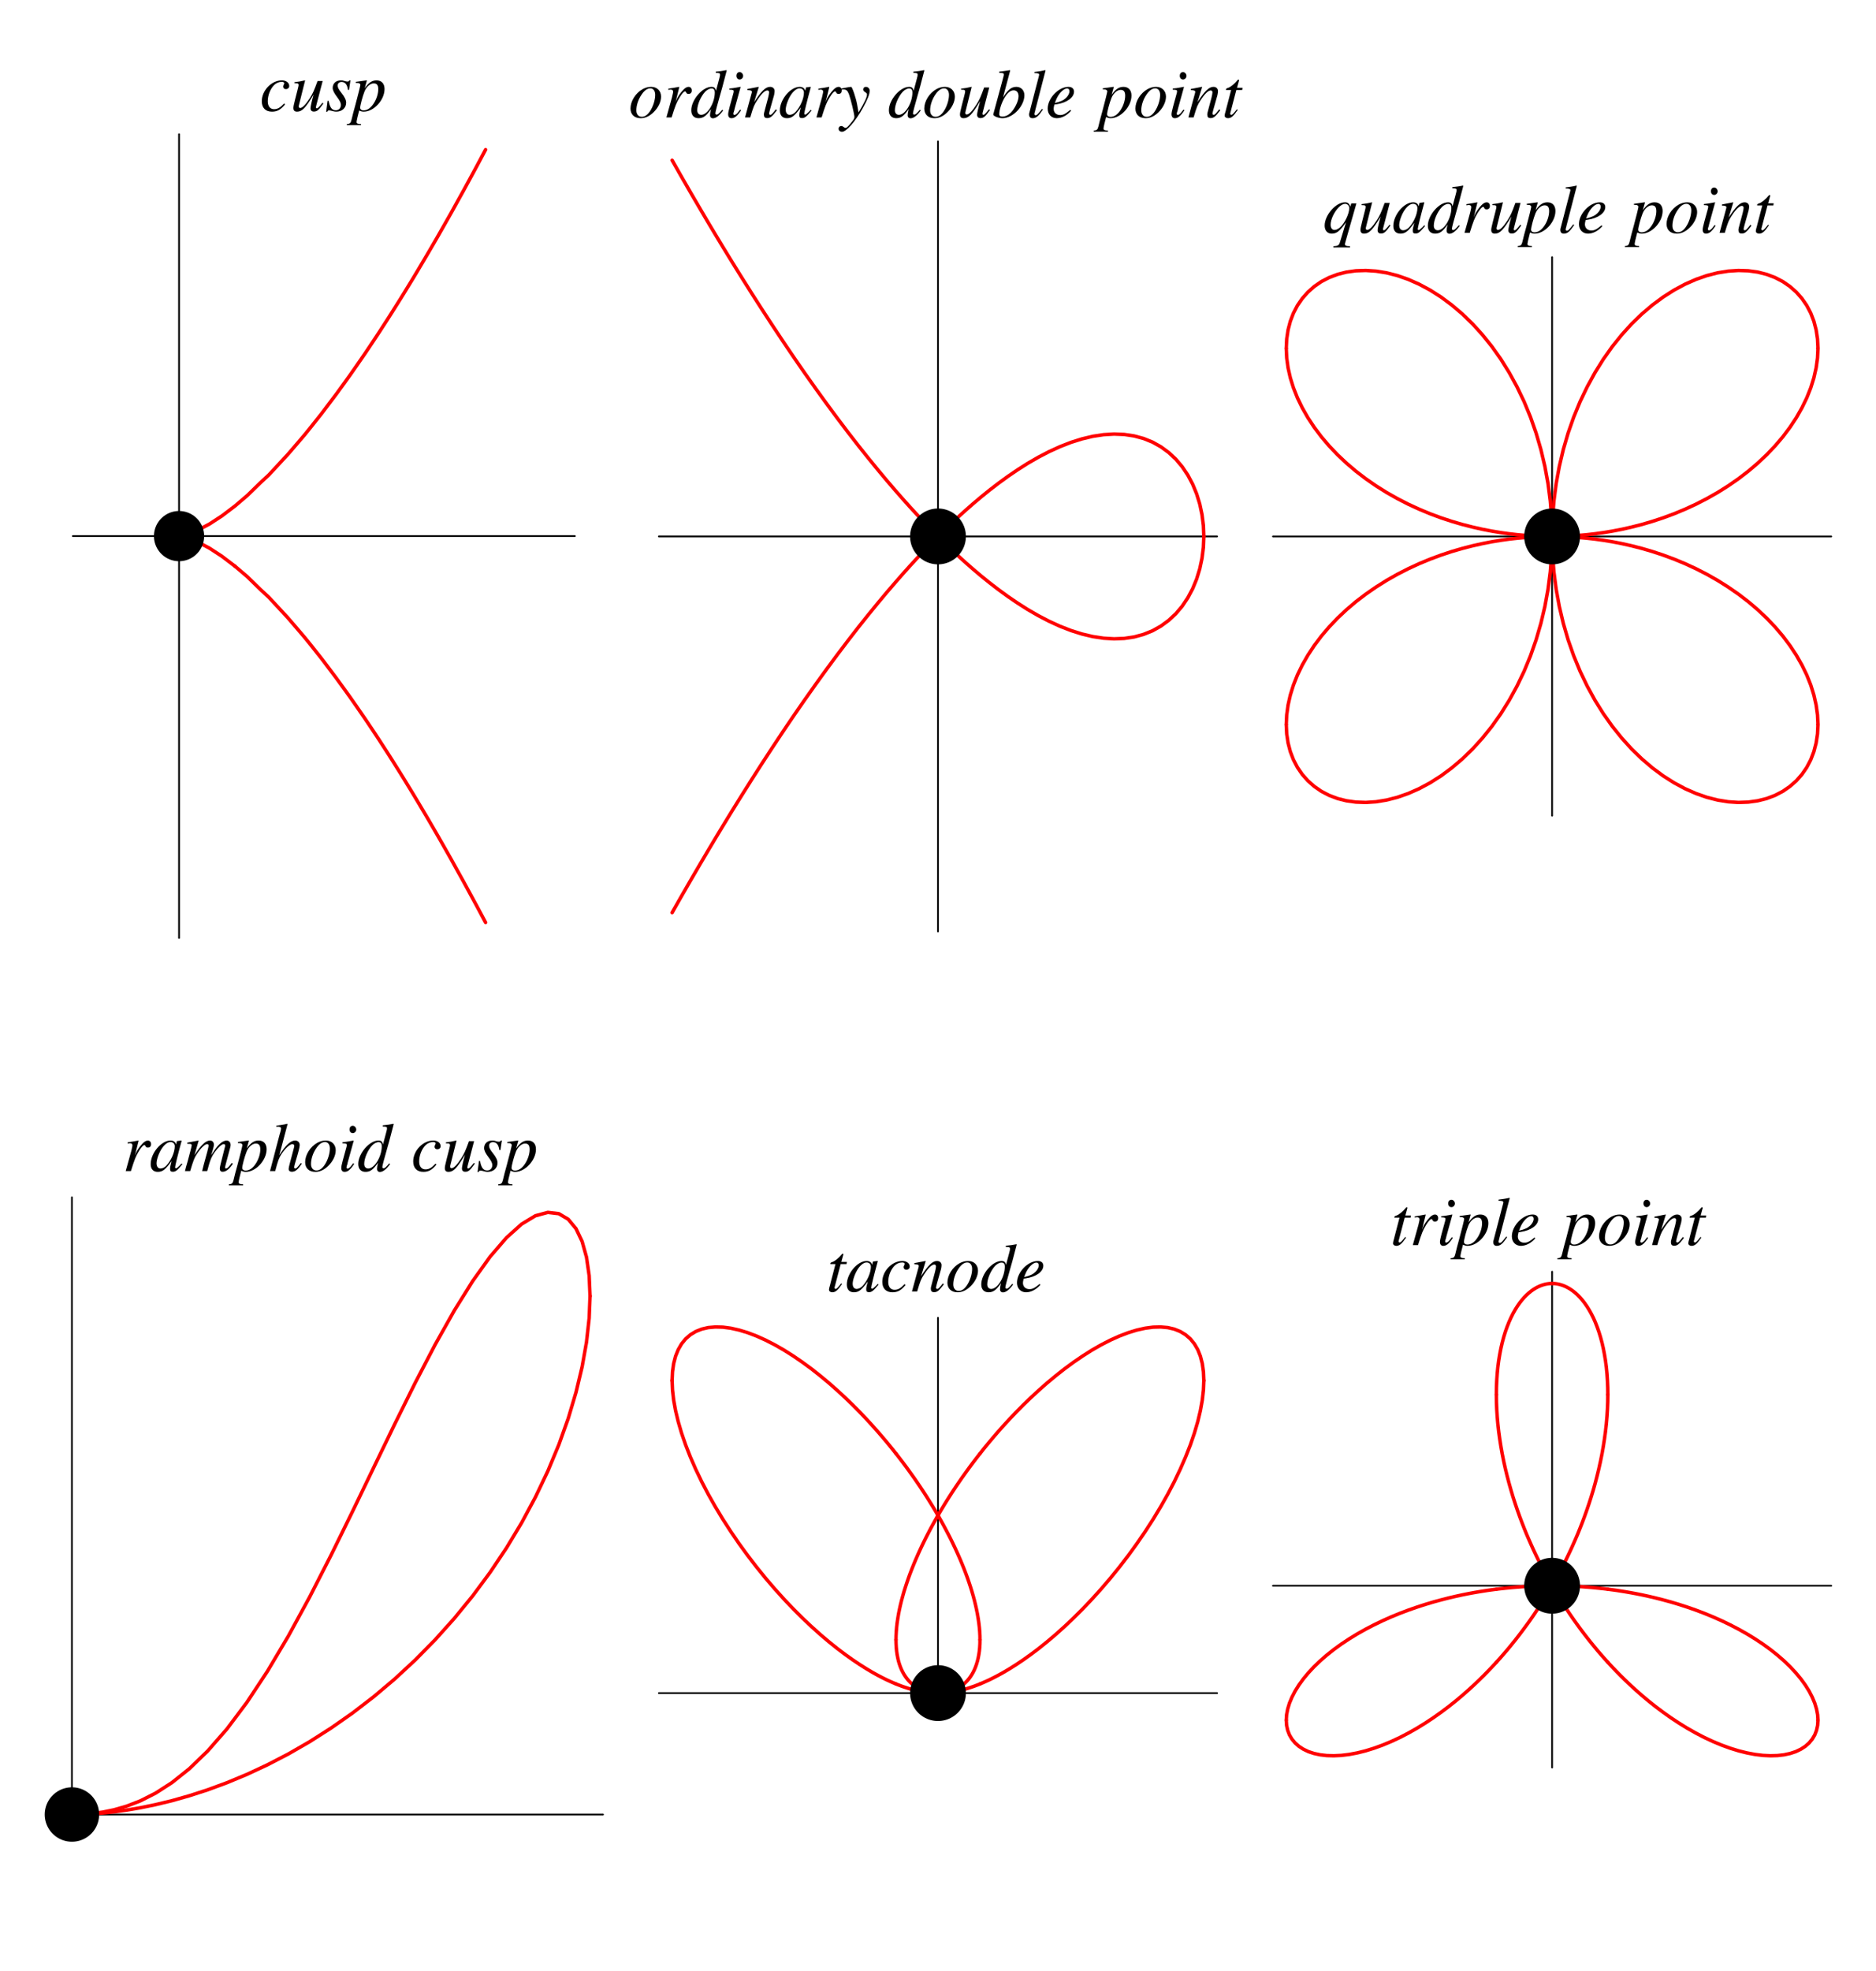 <?xml version="1.0" encoding="UTF-8"?>
<svg xmlns="http://www.w3.org/2000/svg" xmlns:xlink="http://www.w3.org/1999/xlink" width="270.38" height="283.87" viewBox="0 0 270.38 283.87">
<defs>
<g>
<g id="glyph-0-0">
</g>
<g id="glyph-0-1">
<path d="M 1.203 0 C 1.734 -1.703 1.891 -2.109 2.359 -2.891 C 2.703 -3.438 2.969 -3.75 3.141 -3.75 C 3.203 -3.75 3.25 -3.719 3.297 -3.609 C 3.375 -3.438 3.453 -3.391 3.656 -3.391 C 3.953 -3.391 4.109 -3.578 4.109 -3.891 C 4.109 -4.188 3.922 -4.406 3.641 -4.406 C 3.422 -4.406 3.141 -4.25 2.891 -3.984 C 2.469 -3.547 2.078 -2.969 1.922 -2.578 L 1.781 -2.219 L 2.312 -4.391 L 2.281 -4.406 C 1.547 -4.266 1.453 -4.25 0.734 -4.141 L 0.734 -3.969 C 0.953 -4 0.984 -4.016 1.062 -4.016 C 1.281 -4.016 1.422 -3.906 1.422 -3.734 C 1.422 -3.594 1.422 -3.594 1.266 -2.922 L 0.453 0 Z M 1.203 0 "/>
</g>
<g id="glyph-0-2">
<path d="M 4.625 -1.094 L 4.359 -0.812 C 4.031 -0.5 3.922 -0.406 3.828 -0.406 C 3.75 -0.406 3.688 -0.469 3.688 -0.547 C 3.688 -0.734 4.109 -2.453 4.578 -4.156 C 4.609 -4.266 4.625 -4.281 4.641 -4.375 L 4.578 -4.406 L 3.969 -4.328 L 3.938 -4.297 L 3.828 -3.828 C 3.75 -4.188 3.453 -4.406 3.031 -4.406 C 1.703 -4.406 0.172 -2.594 0.172 -1 C 0.172 -0.297 0.547 0.109 1.188 0.109 C 1.891 0.109 2.312 -0.219 3.188 -1.453 C 2.984 -0.641 2.969 -0.562 2.969 -0.312 C 2.969 -0.016 3.078 0.094 3.359 0.094 C 3.766 0.094 4 -0.094 4.75 -1 Z M 3.078 -4.188 C 3.422 -4.156 3.641 -3.922 3.641 -3.578 C 3.641 -2.734 3.141 -1.562 2.453 -0.812 C 2.219 -0.547 1.875 -0.375 1.594 -0.375 C 1.234 -0.375 1.016 -0.656 1.016 -1.125 C 1.016 -1.672 1.375 -2.688 1.812 -3.312 C 2.219 -3.891 2.672 -4.219 3.078 -4.188 Z M 3.078 -4.188 "/>
</g>
<g id="glyph-0-3">
<path d="M 6.875 -1.172 C 6.844 -1.125 6.797 -1.062 6.75 -1.016 C 6.578 -0.812 6.484 -0.703 6.484 -0.688 C 6.266 -0.453 6.156 -0.375 6.016 -0.375 C 5.938 -0.375 5.906 -0.422 5.906 -0.547 C 5.906 -0.578 5.938 -0.75 6 -0.984 L 6.672 -3.5 C 6.688 -3.547 6.703 -3.703 6.703 -3.781 C 6.703 -4.141 6.453 -4.406 6.125 -4.406 C 5.938 -4.406 5.734 -4.328 5.484 -4.188 C 5 -3.859 4.594 -3.391 3.906 -2.281 C 4.156 -3.062 4.297 -3.609 4.297 -3.797 C 4.297 -4.156 4.078 -4.406 3.734 -4.406 C 3.125 -4.406 2.422 -3.75 1.5 -2.297 L 2.094 -4.391 L 2.062 -4.406 C 1.516 -4.297 1.312 -4.25 0.453 -4.094 L 0.453 -3.938 C 0.922 -3.922 0.922 -3.922 1.016 -3.875 C 1.062 -3.859 1.094 -3.781 1.094 -3.719 C 1.094 -3.594 0.859 -2.672 0.516 -1.422 C 0.297 -0.672 0.25 -0.516 0.125 0 L 0.875 0 C 1.344 -1.578 1.5 -1.953 1.844 -2.469 C 2.406 -3.328 3 -3.891 3.328 -3.891 C 3.469 -3.891 3.531 -3.797 3.531 -3.641 C 3.531 -3.5 3.234 -2.328 2.828 -0.922 C 2.75 -0.625 2.719 -0.484 2.594 0 L 3.328 0 C 3.734 -1.562 3.938 -2.062 4.438 -2.766 C 4.938 -3.438 5.438 -3.891 5.719 -3.891 C 5.828 -3.891 5.922 -3.797 5.922 -3.672 C 5.922 -3.625 5.906 -3.531 5.844 -3.328 L 5.266 -1.031 C 5.172 -0.641 5.141 -0.469 5.141 -0.375 C 5.141 -0.062 5.281 0.094 5.547 0.094 C 6.016 0.094 6.453 -0.234 6.984 -0.984 L 7.031 -1.047 Z M 6.875 -1.172 "/>
</g>
<g id="glyph-0-4">
<path d="M 0.562 -4.031 L 0.781 -4.031 C 1.016 -4.047 1.203 -3.906 1.203 -3.75 C 1.203 -3.641 0.859 -2.25 0.5 -0.922 C 0.266 -0.078 0.062 0.672 -0.078 1.297 C -0.188 1.75 -0.312 1.875 -0.75 1.891 L -0.75 2.047 L 1.297 2.047 L 1.297 1.891 C 0.828 1.891 0.656 1.812 0.656 1.594 C 0.656 1.453 0.828 0.703 1.031 -0.062 C 1.281 0.062 1.453 0.109 1.688 0.109 C 3.141 0.109 4.688 -1.562 4.688 -3.156 C 4.688 -3.938 4.25 -4.406 3.531 -4.406 C 2.891 -4.406 2.406 -4.078 1.828 -3.266 L 2.109 -4.266 C 2.125 -4.328 2.141 -4.359 2.141 -4.359 C 2.141 -4.391 2.109 -4.406 2.094 -4.406 L 2.078 -4.406 L 0.547 -4.188 Z M 3.172 -3.969 C 3.594 -3.953 3.781 -3.688 3.781 -3.125 C 3.781 -2.453 3.5 -1.594 3.062 -0.984 C 2.641 -0.375 2.172 -0.078 1.641 -0.078 C 1.375 -0.078 1.172 -0.234 1.172 -0.453 C 1.172 -0.781 1.516 -2.094 1.812 -2.828 C 2.094 -3.516 2.672 -4 3.172 -3.969 Z M 3.172 -3.969 "/>
</g>
<g id="glyph-0-5">
<path d="M 4.641 -1.172 C 4.109 -0.5 3.984 -0.375 3.828 -0.375 C 3.734 -0.375 3.672 -0.453 3.672 -0.562 C 3.672 -0.672 3.828 -1.281 4 -1.812 C 4.281 -2.734 4.469 -3.484 4.469 -3.734 C 4.469 -4.141 4.203 -4.406 3.812 -4.406 C 3.172 -4.406 2.453 -3.75 1.531 -2.297 L 2.719 -6.766 L 2.672 -6.812 C 2.078 -6.672 1.688 -6.625 1.109 -6.547 L 1.109 -6.391 L 1.375 -6.406 C 1.594 -6.406 1.781 -6.297 1.781 -6.156 C 1.781 -6.016 1.734 -5.766 1.641 -5.484 C 1.625 -5.469 1.594 -5.328 1.531 -5.109 L 0.188 0 L 0.938 0 C 1.344 -1.531 1.469 -1.875 1.859 -2.484 C 2.391 -3.281 3.062 -3.891 3.422 -3.891 C 3.562 -3.891 3.688 -3.781 3.688 -3.641 C 3.688 -3.609 3.672 -3.469 3.625 -3.312 L 3.078 -1.25 C 2.953 -0.766 2.875 -0.453 2.875 -0.328 C 2.875 -0.062 3.047 0.094 3.328 0.094 C 3.828 0.094 4.172 -0.188 4.766 -1.047 Z M 4.641 -1.172 "/>
</g>
<g id="glyph-0-6">
<path d="M 3.25 -4.406 C 2.812 -4.406 2.422 -4.297 2.016 -4.078 C 0.984 -3.5 0.266 -2.344 0.266 -1.281 C 0.266 -0.422 0.828 0.109 1.734 0.109 C 2.391 0.109 3.031 -0.188 3.609 -0.766 C 4.266 -1.406 4.672 -2.25 4.672 -3 C 4.672 -3.828 4.094 -4.406 3.25 -4.406 Z M 3.125 -4.188 C 3.547 -4.188 3.828 -3.828 3.828 -3.25 C 3.828 -2.516 3.516 -1.531 3.062 -0.875 C 2.703 -0.344 2.312 -0.094 1.891 -0.094 C 1.422 -0.094 1.109 -0.453 1.109 -1.016 C 1.109 -1.75 1.391 -2.625 1.891 -3.328 C 2.281 -3.906 2.703 -4.188 3.125 -4.188 Z M 3.125 -4.188 "/>
</g>
<g id="glyph-0-7">
<path d="M 2.219 -1.141 C 1.969 -0.812 1.906 -0.734 1.812 -0.625 C 1.641 -0.453 1.484 -0.359 1.391 -0.359 C 1.312 -0.359 1.234 -0.422 1.234 -0.516 C 1.234 -0.609 1.266 -0.766 1.344 -0.953 L 1.391 -1.125 L 1.391 -1.172 L 2.281 -4.391 L 2.25 -4.406 C 1.234 -4.219 1.031 -4.188 0.656 -4.156 L 0.656 -4 C 1.188 -3.984 1.281 -3.953 1.281 -3.75 C 1.281 -3.672 1.25 -3.5 1.188 -3.312 L 0.703 -1.547 C 0.547 -0.953 0.484 -0.656 0.484 -0.453 C 0.484 -0.094 0.656 0.109 0.953 0.109 C 1.422 0.109 1.781 -0.188 2.344 -1.031 Z M 2.141 -6.531 C 1.859 -6.531 1.672 -6.312 1.672 -6 C 1.672 -5.688 1.859 -5.469 2.141 -5.469 C 2.406 -5.469 2.641 -5.703 2.641 -5.984 C 2.641 -6.266 2.406 -6.531 2.141 -6.531 Z M 2.141 -6.531 "/>
</g>
<g id="glyph-0-8">
<path d="M 4.625 -1.109 C 4.078 -0.484 3.969 -0.406 3.797 -0.406 C 3.703 -0.406 3.625 -0.484 3.625 -0.594 C 3.625 -0.766 3.938 -1.938 4.266 -3.062 C 4.5 -3.859 4.703 -4.578 5.266 -6.766 L 5.219 -6.812 C 4.688 -6.703 4.328 -6.656 3.688 -6.594 L 3.688 -6.422 C 4.234 -6.406 4.297 -6.375 4.297 -6.156 C 4.297 -6.016 4.297 -5.984 4.156 -5.469 L 3.719 -3.828 C 3.641 -4.25 3.453 -4.406 3.062 -4.406 C 1.766 -4.406 0.156 -2.531 0.156 -1.031 C 0.156 -0.312 0.547 0.109 1.203 0.109 C 1.875 0.109 2.312 -0.203 3 -1.203 C 2.891 -0.703 2.859 -0.547 2.859 -0.312 C 2.859 -0.047 3.031 0.125 3.281 0.125 C 3.703 0.125 4.234 -0.281 4.75 -1.016 Z M 3.109 -4.172 C 3.406 -4.156 3.547 -3.969 3.547 -3.609 C 3.547 -2.094 2.516 -0.375 1.594 -0.375 C 1.25 -0.375 1.016 -0.625 1.016 -1.031 C 1.016 -1.844 1.516 -3.016 2.172 -3.719 C 2.453 -4 2.828 -4.188 3.109 -4.172 Z M 3.109 -4.172 "/>
</g>
<g id="glyph-0-9">
<path d="M 3.5 -1.062 C 2.953 -0.469 2.562 -0.25 2.062 -0.25 C 1.5 -0.25 1.156 -0.672 1.156 -1.391 C 1.156 -2.234 1.5 -3.141 2.062 -3.719 C 2.359 -4.016 2.75 -4.188 3.156 -4.188 C 3.391 -4.188 3.531 -4.109 3.531 -4 C 3.531 -3.938 3.5 -3.891 3.469 -3.797 C 3.391 -3.672 3.375 -3.609 3.375 -3.516 C 3.375 -3.281 3.531 -3.141 3.766 -3.141 C 4.047 -3.141 4.25 -3.328 4.25 -3.594 C 4.25 -4.062 3.797 -4.406 3.188 -4.406 C 1.703 -4.406 0.297 -2.953 0.297 -1.391 C 0.297 -0.438 0.844 0.109 1.766 0.109 C 2.516 0.109 3.047 -0.188 3.656 -0.953 Z M 3.5 -1.062 "/>
</g>
<g id="glyph-0-10">
<path d="M 4.609 -1.172 C 4.078 -0.516 3.938 -0.375 3.781 -0.375 C 3.703 -0.375 3.672 -0.438 3.672 -0.547 C 3.672 -0.609 3.672 -0.609 3.859 -1.328 L 4.641 -4.312 L 3.906 -4.312 C 3.359 -2.828 3.25 -2.594 2.812 -1.875 C 2.203 -0.922 1.719 -0.422 1.391 -0.422 C 1.266 -0.422 1.188 -0.516 1.188 -0.672 C 1.188 -0.703 1.188 -0.734 1.203 -0.766 L 2.109 -4.391 L 2.078 -4.406 C 1.5 -4.266 1.125 -4.203 0.578 -4.141 L 0.578 -4 C 0.984 -3.984 0.984 -3.984 1.078 -3.938 C 1.125 -3.906 1.172 -3.828 1.172 -3.75 C 1.172 -3.672 1.125 -3.422 1.031 -3.078 L 0.672 -1.672 C 0.484 -0.922 0.422 -0.625 0.422 -0.438 C 0.422 -0.062 0.594 0.109 0.953 0.109 C 1.656 0.109 2.188 -0.422 3.328 -2.359 C 3.031 -1.281 2.891 -0.609 2.891 -0.391 C 2.891 -0.078 3.062 0.094 3.359 0.094 C 3.828 0.094 4.047 -0.094 4.75 -1.078 Z M 4.609 -1.172 "/>
</g>
<g id="glyph-0-11">
<path d="M 0.359 -1.453 L 0.156 0.125 L 0.312 0.125 C 0.406 -0.047 0.453 -0.078 0.562 -0.078 C 0.672 -0.078 0.844 -0.047 1.047 0.016 C 1.281 0.078 1.422 0.109 1.594 0.109 C 2.438 0.109 3.031 -0.422 3.031 -1.188 C 3.031 -1.578 2.828 -2 2.359 -2.594 C 1.984 -3.062 1.812 -3.359 1.812 -3.641 C 1.812 -3.969 2.031 -4.172 2.375 -4.172 C 2.891 -4.172 3.188 -3.797 3.297 -3.031 L 3.453 -3.031 L 3.656 -4.406 L 3.516 -4.406 C 3.422 -4.266 3.359 -4.234 3.219 -4.234 C 3.141 -4.234 3.047 -4.25 2.859 -4.297 C 2.609 -4.391 2.469 -4.406 2.297 -4.406 C 1.562 -4.406 1.094 -3.969 1.094 -3.312 C 1.094 -2.984 1.297 -2.562 1.719 -2.016 C 2.109 -1.5 2.281 -1.156 2.281 -0.875 C 2.281 -0.406 1.984 -0.094 1.531 -0.094 C 0.984 -0.094 0.672 -0.516 0.516 -1.453 Z M 0.359 -1.453 "/>
</g>
<g id="glyph-0-12">
<path d="M 2.953 -4.266 L 2.156 -4.266 L 2.438 -5.297 C 2.453 -5.328 2.453 -5.344 2.453 -5.359 C 2.453 -5.422 2.422 -5.453 2.359 -5.453 C 2.312 -5.453 2.281 -5.438 2.219 -5.359 C 1.828 -4.859 1.203 -4.359 0.891 -4.266 C 0.641 -4.188 0.562 -4.125 0.562 -4.016 C 0.562 -4 0.562 -3.984 0.578 -3.953 L 1.312 -3.953 L 0.594 -1.203 C 0.578 -1.125 0.562 -1.078 0.547 -1 C 0.438 -0.672 0.375 -0.359 0.375 -0.266 C 0.375 -0.047 0.578 0.109 0.844 0.109 C 1.312 0.109 1.641 -0.172 2.266 -1.094 L 2.141 -1.172 C 1.641 -0.547 1.484 -0.375 1.328 -0.375 C 1.234 -0.375 1.172 -0.453 1.172 -0.578 C 1.172 -0.594 1.172 -0.594 1.188 -0.625 L 2.062 -3.953 L 2.906 -3.953 Z M 2.953 -4.266 "/>
</g>
<g id="glyph-0-13">
<path d="M 4.594 -1.172 C 4.047 -0.484 3.938 -0.375 3.781 -0.375 C 3.688 -0.375 3.609 -0.453 3.609 -0.547 C 3.609 -0.625 3.656 -0.812 3.75 -1.172 L 4.328 -3.219 C 4.375 -3.438 4.406 -3.656 4.406 -3.797 C 4.406 -4.156 4.141 -4.406 3.75 -4.406 C 3.109 -4.406 2.484 -3.797 1.453 -2.203 L 2.125 -4.391 L 2.094 -4.406 C 1.562 -4.297 1.344 -4.25 0.484 -4.094 L 0.484 -3.938 C 0.984 -3.922 1.125 -3.859 1.125 -3.672 C 1.125 -3.609 1.109 -3.547 1.094 -3.5 L 0.141 0 L 0.891 0 C 1.359 -1.578 1.453 -1.797 1.891 -2.469 C 2.484 -3.391 3 -3.891 3.359 -3.891 C 3.516 -3.891 3.609 -3.781 3.609 -3.609 C 3.609 -3.484 3.547 -3.156 3.469 -2.844 L 3.031 -1.203 C 2.891 -0.672 2.859 -0.547 2.859 -0.453 C 2.859 -0.062 3 0.094 3.328 0.094 C 3.781 0.094 4.031 -0.109 4.734 -1.031 Z M 4.594 -1.172 "/>
</g>
<g id="glyph-0-14">
<path d="M 3.578 -1.094 C 2.859 -0.5 2.547 -0.344 2.109 -0.344 C 1.547 -0.344 1.172 -0.703 1.172 -1.25 C 1.172 -1.391 1.203 -1.531 1.281 -1.859 L 1.562 -1.891 C 3.062 -2.109 4.109 -2.859 4.109 -3.719 C 4.109 -4.141 3.812 -4.406 3.312 -4.406 C 1.875 -4.406 0.312 -2.766 0.312 -1.266 C 0.312 -0.453 0.844 0.109 1.625 0.109 C 2.344 0.109 3.109 -0.297 3.688 -0.969 Z M 1.516 -2.516 C 1.859 -3.406 2.594 -4.172 3.109 -4.172 C 3.312 -4.172 3.453 -4.031 3.453 -3.781 C 3.453 -3.469 3.266 -3.109 2.953 -2.812 C 2.594 -2.469 2.203 -2.281 1.344 -2.078 Z M 1.516 -2.516 "/>
</g>
<g id="glyph-0-15">
<path d="M 2.281 -1.234 C 1.625 -0.406 1.547 -0.312 1.328 -0.312 C 1.234 -0.312 1.172 -0.375 1.172 -0.5 C 1.172 -0.578 1.203 -0.703 1.266 -0.891 C 1.266 -0.922 1.281 -0.953 1.281 -0.969 L 1.281 -0.984 L 2.781 -6.766 L 2.734 -6.812 C 2.141 -6.672 1.75 -6.625 1.172 -6.547 L 1.172 -6.391 C 1.656 -6.391 1.859 -6.328 1.859 -6.156 C 1.859 -6.125 1.844 -6.062 1.828 -5.984 L 0.453 -0.703 C 0.422 -0.609 0.406 -0.516 0.406 -0.453 C 0.406 -0.078 0.578 0.109 0.906 0.109 C 1.422 0.109 1.75 -0.172 2.406 -1.141 Z M 2.281 -1.234 "/>
</g>
<g id="glyph-0-16">
<path d="M 0.156 -4 C 0.266 -4.031 0.344 -4.031 0.453 -4.031 C 0.875 -4.031 1.062 -3.875 1.266 -3.328 C 1.531 -2.594 2.047 -0.453 2.047 -0.078 C 2.047 0.078 1.984 0.234 1.844 0.422 C 1.562 0.797 1.328 1.078 1.203 1.203 C 1 1.422 0.891 1.5 0.766 1.5 C 0.688 1.5 0.625 1.484 0.516 1.391 C 0.375 1.281 0.266 1.234 0.156 1.234 C -0.062 1.234 -0.234 1.391 -0.234 1.625 C -0.234 1.875 -0.031 2.062 0.266 2.062 C 0.906 2.062 2.203 0.562 3.297 -1.422 C 3.969 -2.641 4.25 -3.359 4.25 -3.859 C 4.25 -4.156 4 -4.406 3.703 -4.406 C 3.469 -4.406 3.312 -4.25 3.312 -4.031 C 3.312 -3.875 3.391 -3.781 3.594 -3.641 C 3.781 -3.531 3.859 -3.438 3.859 -3.312 C 3.859 -2.906 3.5 -2.141 2.641 -0.719 L 2.438 -1.875 C 2.281 -2.766 1.734 -4.406 1.578 -4.406 L 1.531 -4.406 C 1.516 -4.391 1.484 -4.391 1.453 -4.391 C 1.375 -4.391 1 -4.328 0.469 -4.219 C 0.422 -4.219 0.297 -4.188 0.156 -4.156 Z M 0.156 -4 "/>
</g>
<g id="glyph-0-17">
<path d="M 1.094 -6.422 C 1.703 -6.406 1.75 -6.375 1.75 -6.156 C 1.75 -6.062 1.734 -5.953 1.656 -5.719 C 1.641 -5.656 1.625 -5.594 1.609 -5.531 L 1.594 -5.469 L 0.234 -0.453 L 0.234 -0.422 C 0.234 -0.188 0.984 0.109 1.562 0.109 C 3.062 0.109 4.719 -1.625 4.719 -3.203 C 4.719 -3.906 4.234 -4.406 3.562 -4.406 C 2.859 -4.406 2.344 -4 1.641 -2.891 C 2.141 -4.766 2.219 -5.047 2.672 -6.766 L 2.625 -6.812 C 2.109 -6.734 1.828 -6.672 1.094 -6.594 Z M 3.172 -3.906 C 3.609 -3.906 3.875 -3.578 3.875 -3.062 C 3.875 -2.391 3.375 -1.328 2.781 -0.703 C 2.406 -0.328 1.984 -0.125 1.547 -0.125 C 1.234 -0.125 1.094 -0.234 1.094 -0.453 C 1.094 -1.062 1.391 -2.016 1.812 -2.766 C 2.25 -3.531 2.703 -3.906 3.172 -3.906 Z M 3.172 -3.906 "/>
</g>
<g id="glyph-0-18">
<path d="M 3.906 1.906 L 3.719 1.906 C 3.359 1.906 3.156 1.812 3.172 1.625 C 3.172 1.594 3.172 1.547 3.188 1.5 L 4.828 -4.25 L 4.094 -4.25 L 3.938 -3.781 C 3.781 -4.25 3.578 -4.406 3.172 -4.406 C 1.859 -4.406 0.25 -2.562 0.25 -1.047 C 0.25 -0.344 0.641 0.109 1.266 0.109 C 1.984 0.109 2.438 -0.25 3.328 -1.531 L 2.438 1.391 C 2.312 1.797 2.141 1.891 1.5 1.922 L 1.5 2.094 L 3.906 2.094 Z M 3.203 -4.188 C 3.531 -4.188 3.797 -3.906 3.797 -3.578 C 3.797 -2.75 3.109 -1.328 2.438 -0.766 C 2.172 -0.547 1.906 -0.422 1.672 -0.422 C 1.312 -0.422 1.109 -0.719 1.109 -1.188 C 1.109 -1.922 1.625 -3.031 2.281 -3.688 C 2.594 -4 2.922 -4.188 3.203 -4.188 Z M 3.203 -4.188 "/>
</g>
</g>
</defs>
<path fill="none" stroke-width="2.5" stroke-linecap="round" stroke-linejoin="round" stroke="rgb(0%, 0%, 0%)" stroke-opacity="1" stroke-miterlimit="10" d="M 84.999 221.209 L 869.098 221.209 " transform="matrix(0.1, 0, 0, -0.1, 0, 283.48)"/>
<path fill="none" stroke-width="2.5" stroke-linecap="round" stroke-linejoin="round" stroke="rgb(0%, 0%, 0%)" stroke-opacity="1" stroke-miterlimit="10" d="M 103.675 199.519 L 103.675 1110.196 " transform="matrix(0.1, 0, 0, -0.1, 0, 283.48)"/>
<g fill="rgb(0%, 0%, 0%)" fill-opacity="1">
<use xlink:href="#glyph-0-1" x="17.664" y="168.684"/>
<use xlink:href="#glyph-0-2" x="21.545" y="168.684"/>
<use xlink:href="#glyph-0-3" x="26.534" y="168.684"/>
<use xlink:href="#glyph-0-4" x="33.737" y="168.684"/>
<use xlink:href="#glyph-0-5" x="38.726" y="168.684"/>
<use xlink:href="#glyph-0-6" x="43.714" y="168.684"/>
<use xlink:href="#glyph-0-7" x="48.703" y="168.684"/>
<use xlink:href="#glyph-0-8" x="51.477" y="168.684"/>
</g>
<g fill="rgb(0%, 0%, 0%)" fill-opacity="1">
<use xlink:href="#glyph-0-9" x="59.257" y="168.684"/>
<use xlink:href="#glyph-0-10" x="63.687" y="168.684"/>
<use xlink:href="#glyph-0-11" x="68.675" y="168.684"/>
<use xlink:href="#glyph-0-4" x="72.556" y="168.684"/>
</g>
<path fill="none" stroke-width="5" stroke-linecap="round" stroke-linejoin="round" stroke="rgb(100%, 0%, 0%)" stroke-opacity="1" stroke-miterlimit="10" d="M 103.675 221.209 L 103.675 221.209 " transform="matrix(0.1, 0, 0, -0.1, 0, 283.48)"/>
<path fill="none" stroke-width="5" stroke-linecap="round" stroke-linejoin="round" stroke="rgb(100%, 0%, 0%)" stroke-opacity="1" stroke-miterlimit="10" d="M 103.675 221.209 L 103.675 221.209 " transform="matrix(0.1, 0, 0, -0.1, 0, 283.48)"/>
<path fill="none" stroke-width="5" stroke-linecap="round" stroke-linejoin="round" stroke="rgb(100%, 0%, 0%)" stroke-opacity="1" stroke-miterlimit="10" d="M 103.675 221.209 L 108.764 221.209 L 115.107 221.365 L 123.877 221.679 L 135.114 222.305 L 148.66 223.401 L 164.478 225.085 L 182.41 227.551 L 202.338 230.919 L 224.146 235.421 L 247.715 241.098 L 272.812 248.224 L 299.318 256.798 L 327.076 267.017 L 355.814 278.997 L 385.374 292.779 L 415.599 308.44 L 446.216 326.058 L 477.029 345.673 L 507.881 367.246 L 538.498 390.776 L 568.723 416.264 L 598.283 443.632 L 627.02 472.8 L 654.74 503.691 L 681.285 536.148 L 706.382 570.015 L 729.951 605.173 L 751.759 641.35 L 771.687 678.388 L 789.619 715.974 L 805.436 753.912 L 818.983 791.772 L 830.181 829.319 L 838.99 866.122 L 845.332 901.789 L 849.13 935.891 L 850.422 967.878 " transform="matrix(0.1, 0, 0, -0.1, 0, 283.48)"/>
<path fill="none" stroke-width="5" stroke-linecap="round" stroke-linejoin="round" stroke="rgb(100%, 0%, 0%)" stroke-opacity="1" stroke-miterlimit="10" d="M 103.675 221.209 L 104.928 221.209 L 108.764 221.248 L 115.107 221.405 L 123.877 221.874 L 135.114 222.853 L 148.66 224.772 L 164.478 228.021 L 182.41 233.189 L 202.338 240.902 L 224.146 251.943 L 247.715 267.095 L 272.812 287.102 L 299.318 312.707 L 327.076 344.46 L 355.814 382.711 L 385.374 427.462 L 415.599 478.281 L 446.216 534.386 L 477.029 594.563 L 507.881 657.324 L 538.498 720.789 L 568.723 783.198 L 598.283 842.748 L 627.02 897.796 L 654.74 947.088 L 681.285 989.607 L 706.382 1024.688 L 729.951 1052.055 L 751.759 1071.631 L 771.687 1083.651 L 789.619 1088.506 L 805.436 1086.626 L 818.983 1078.6 L 830.181 1065.053 L 838.99 1046.574 L 845.332 1023.865 L 849.13 997.477 L 850.422 968.035 " transform="matrix(0.1, 0, 0, -0.1, 0, 283.48)"/>
<path fill="none" stroke-width="78.41" stroke-linecap="round" stroke-linejoin="round" stroke="rgb(0%, 0%, 0%)" stroke-opacity="1" stroke-miterlimit="10" d="M 103.675 221.209 L 103.675 221.209 " transform="matrix(0.1, 0, 0, -0.1, 0, 283.48)"/>
<path fill="none" stroke-width="2.5" stroke-linecap="round" stroke-linejoin="round" stroke="rgb(0%, 0%, 0%)" stroke-opacity="1" stroke-miterlimit="10" d="M 949.555 396.101 L 1754.209 396.101 " transform="matrix(0.1, 0, 0, -0.1, 0, 283.48)"/>
<path fill="none" stroke-width="2.5" stroke-linecap="round" stroke-linejoin="round" stroke="rgb(0%, 0%, 0%)" stroke-opacity="1" stroke-miterlimit="10" d="M 1351.882 382.907 L 1351.882 936.674 " transform="matrix(0.1, 0, 0, -0.1, 0, 283.48)"/>
<g fill="rgb(0%, 0%, 0%)" fill-opacity="1">
<use xlink:href="#glyph-0-12" x="119.102" y="186.03"/>
<use xlink:href="#glyph-0-2" x="121.876" y="186.03"/>
<use xlink:href="#glyph-0-9" x="126.864" y="186.03"/>
<use xlink:href="#glyph-0-13" x="131.294" y="186.03"/>
<use xlink:href="#glyph-0-6" x="136.282" y="186.03"/>
<use xlink:href="#glyph-0-8" x="141.271" y="186.03"/>
<use xlink:href="#glyph-0-14" x="146.26" y="186.03"/>
</g>
<path fill="none" stroke-width="5" stroke-linecap="round" stroke-linejoin="round" stroke="rgb(100%, 0%, 0%)" stroke-opacity="1" stroke-miterlimit="10" d="M 968.701 846.232 L 969.249 832.725 L 970.893 818.239 L 973.634 803.048 L 977.471 787.113 L 982.286 770.63 L 988.159 753.599 L 994.972 736.215 L 1002.724 718.479 L 1011.337 700.548 L 1020.773 682.499 L 1030.952 664.489 L 1041.798 646.518 L 1053.269 628.782 L 1065.21 611.32 L 1077.661 594.211 L 1090.424 577.61 L 1103.462 561.519 L 1116.695 546.093 L 1130.007 531.332 L 1143.358 517.316 L 1156.552 504.161 L 1169.629 491.828 L 1182.393 480.396 L 1194.804 469.864 L 1206.784 460.271 L 1218.256 451.619 L 1229.101 443.906 L 1239.281 437.093 L 1248.716 431.142 L 1257.291 426.052 L 1265.043 421.746 L 1271.894 418.183 L 1277.728 415.286 L 1282.583 413.054 L 1286.381 411.37 L 1291.314 409.256 " transform="matrix(0.1, 0, 0, -0.1, 0, 283.48)"/>
<path fill="none" stroke-width="5" stroke-linecap="round" stroke-linejoin="round" stroke="rgb(100%, 0%, 0%)" stroke-opacity="1" stroke-miterlimit="10" d="M 968.701 846.35 L 969.249 858.996 L 970.893 870.663 L 973.634 881.274 L 977.471 890.788 L 982.286 899.127 L 988.159 906.292 L 994.972 912.243 L 1002.724 916.941 L 1011.337 920.387 L 1020.773 922.579 L 1030.952 923.48 L 1041.798 923.205 L 1053.269 921.679 L 1065.21 919.016 L 1077.661 915.218 L 1090.424 910.364 L 1103.462 904.491 L 1116.695 897.717 L 1130.007 890.083 L 1143.358 881.665 L 1156.552 872.621 L 1169.629 863.029 L 1182.393 852.967 L 1194.804 842.63 L 1206.784 832.059 L 1218.256 821.488 L 1229.101 810.996 L 1239.281 800.699 L 1248.716 790.832 L 1257.291 781.436 L 1265.043 772.744 L 1271.894 764.835 L 1277.728 757.905 L 1282.583 751.993 L 1286.381 747.334 L 1289.121 743.889 L 1290.766 741.814 L 1291.314 741.109 " transform="matrix(0.1, 0, 0, -0.1, 0, 283.48)"/>
<path fill="none" stroke-width="5" stroke-linecap="round" stroke-linejoin="round" stroke="rgb(100%, 0%, 0%)" stroke-opacity="1" stroke-miterlimit="10" d="M 1291.314 409.256 L 1291.431 409.217 L 1291.744 409.1 L 1292.253 408.904 L 1292.958 408.591 L 1293.898 408.238 L 1294.955 407.808 L 1296.247 407.338 L 1297.695 406.79 L 1299.301 406.163 L 1301.102 405.537 L 1302.981 404.871 L 1305.056 404.206 L 1307.209 403.501 L 1309.441 402.796 L 1311.751 402.091 L 1316.606 400.76 L 1319.112 400.134 L 1321.617 399.586 L 1324.084 399.038 L 1326.59 398.529 L 1329.017 398.098 L 1331.445 397.706 L 1333.755 397.354 L 1336.025 397.041 L 1338.179 396.806 L 1340.175 396.61 L 1342.094 396.453 L 1343.895 396.336 L 1345.5 396.219 L 1346.949 396.179 L 1348.241 396.14 L 1349.337 396.101 L 1351.882 396.101 " transform="matrix(0.1, 0, 0, -0.1, 0, 283.48)"/>
<path fill="none" stroke-width="5" stroke-linecap="round" stroke-linejoin="round" stroke="rgb(100%, 0%, 0%)" stroke-opacity="1" stroke-miterlimit="10" d="M 1291.314 472.878 L 1291.431 467.319 L 1291.744 461.877 L 1292.253 456.669 L 1292.958 451.619 L 1293.898 446.842 L 1294.955 442.261 L 1296.247 437.916 L 1297.695 433.805 L 1299.301 429.928 L 1301.102 426.287 L 1302.981 422.92 L 1305.056 419.788 L 1307.209 416.852 L 1309.441 414.189 L 1311.751 411.762 L 1314.178 409.53 L 1316.606 407.534 L 1319.112 405.733 L 1321.617 404.127 L 1324.084 402.718 L 1326.59 401.504 L 1329.017 400.447 L 1331.445 399.507 L 1333.755 398.763 L 1336.025 398.098 L 1338.179 397.589 L 1340.175 397.158 L 1342.094 396.845 L 1343.895 396.571 L 1345.5 396.414 L 1346.949 396.258 L 1348.241 396.179 L 1349.337 396.14 L 1350.238 396.101 L 1351.882 396.101 " transform="matrix(0.1, 0, 0, -0.1, 0, 283.48)"/>
<path fill="none" stroke-width="5" stroke-linecap="round" stroke-linejoin="round" stroke="rgb(100%, 0%, 0%)" stroke-opacity="1" stroke-miterlimit="10" d="M 1291.314 472.996 L 1291.431 478.712 L 1291.744 484.663 L 1292.253 490.771 L 1292.958 496.996 L 1293.898 503.299 L 1294.955 509.72 L 1296.247 516.22 L 1297.695 522.797 L 1299.301 529.375 L 1301.102 535.952 L 1302.981 542.569 L 1305.056 549.107 L 1307.209 555.607 L 1309.441 562.067 L 1311.751 568.409 L 1314.178 574.674 L 1316.606 580.781 L 1319.112 586.772 L 1321.617 592.566 L 1324.084 598.165 L 1326.59 603.607 L 1329.017 608.775 L 1331.445 613.747 L 1333.755 618.446 L 1336.025 622.909 L 1338.179 627.059 L 1340.175 630.935 L 1342.094 634.537 L 1343.895 637.787 L 1345.5 640.723 L 1346.949 643.346 L 1348.241 645.656 L 1349.337 647.575 L 1350.238 649.18 L 1350.942 650.433 L 1351.451 651.333 L 1351.764 651.882 L 1351.882 652.038 " transform="matrix(0.1, 0, 0, -0.1, 0, 283.48)"/>
<path fill="none" stroke-width="5" stroke-linecap="round" stroke-linejoin="round" stroke="rgb(100%, 0%, 0%)" stroke-opacity="1" stroke-miterlimit="10" d="M 1291.314 741.109 L 1291.431 740.992 L 1291.744 740.6 L 1292.253 739.935 L 1292.958 739.034 L 1293.898 737.86 L 1294.955 736.45 L 1296.247 734.806 L 1297.695 732.887 L 1299.301 730.773 L 1301.102 728.463 L 1302.981 725.918 L 1305.056 723.178 L 1307.209 720.28 L 1309.441 717.187 L 1311.751 713.977 L 1314.178 710.61 L 1316.606 707.164 L 1319.112 703.601 L 1321.617 699.96 L 1324.084 696.319 L 1326.59 692.639 L 1331.445 685.278 L 1333.755 681.715 L 1336.025 678.192 L 1338.179 674.786 L 1340.175 671.536 L 1342.094 668.443 L 1343.895 665.546 L 1345.5 662.883 L 1346.949 660.456 L 1348.241 658.303 L 1349.337 656.423 L 1350.238 654.857 L 1350.942 653.643 L 1351.451 652.743 L 1351.764 652.234 L 1351.882 652.038 " transform="matrix(0.1, 0, 0, -0.1, 0, 283.48)"/>
<path fill="none" stroke-width="5" stroke-linecap="round" stroke-linejoin="round" stroke="rgb(100%, 0%, 0%)" stroke-opacity="1" stroke-miterlimit="10" d="M 1351.882 396.101 L 1354.427 396.101 L 1355.523 396.14 L 1356.815 396.179 L 1358.264 396.219 L 1359.869 396.336 L 1361.631 396.453 L 1363.549 396.61 L 1365.585 396.806 L 1367.739 397.041 L 1370.009 397.354 L 1372.319 397.706 L 1374.708 398.098 L 1377.174 398.529 L 1379.641 399.038 L 1384.652 400.134 L 1387.119 400.76 L 1389.585 401.426 L 1391.974 402.091 L 1394.323 402.796 L 1396.554 403.501 L 1398.708 404.206 L 1400.744 404.871 L 1402.662 405.537 L 1404.424 406.163 L 1406.029 406.79 L 1407.478 407.338 L 1408.77 407.808 L 1409.866 408.238 L 1410.767 408.591 L 1411.511 408.904 L 1412.02 409.1 L 1412.333 409.217 L 1412.411 409.256 " transform="matrix(0.1, 0, 0, -0.1, 0, 283.48)"/>
<path fill="none" stroke-width="5" stroke-linecap="round" stroke-linejoin="round" stroke="rgb(100%, 0%, 0%)" stroke-opacity="1" stroke-miterlimit="10" d="M 1351.882 396.101 L 1353.526 396.101 L 1354.427 396.14 L 1355.523 396.179 L 1356.815 396.258 L 1358.264 396.414 L 1359.869 396.571 L 1361.631 396.845 L 1363.549 397.158 L 1365.585 397.589 L 1367.739 398.098 L 1370.009 398.763 L 1372.319 399.507 L 1374.708 400.447 L 1377.174 401.504 L 1379.641 402.718 L 1382.146 404.127 L 1384.652 405.733 L 1387.119 407.534 L 1389.585 409.53 L 1391.974 411.762 L 1394.323 414.189 L 1396.554 416.852 L 1398.708 419.788 L 1400.744 422.92 L 1402.662 426.287 L 1404.424 429.928 L 1406.029 433.805 L 1407.478 437.916 L 1408.77 442.261 L 1409.866 446.842 L 1410.767 451.619 L 1411.511 456.669 L 1412.02 461.877 L 1412.333 467.319 L 1412.411 472.878 " transform="matrix(0.1, 0, 0, -0.1, 0, 283.48)"/>
<path fill="none" stroke-width="5" stroke-linecap="round" stroke-linejoin="round" stroke="rgb(100%, 0%, 0%)" stroke-opacity="1" stroke-miterlimit="10" d="M 1351.882 652.038 L 1351.999 651.882 L 1352.273 651.333 L 1352.782 650.433 L 1353.526 649.18 L 1354.427 647.575 L 1355.523 645.656 L 1356.815 643.346 L 1358.264 640.723 L 1359.869 637.787 L 1361.631 634.537 L 1363.549 630.935 L 1365.585 627.059 L 1367.739 622.909 L 1370.009 618.446 L 1372.319 613.747 L 1374.708 608.775 L 1377.174 603.607 L 1379.641 598.165 L 1382.146 592.566 L 1384.652 586.772 L 1387.119 580.781 L 1389.585 574.674 L 1391.974 568.409 L 1394.323 562.067 L 1396.554 555.607 L 1398.708 549.107 L 1400.744 542.569 L 1402.662 535.952 L 1404.424 529.375 L 1406.029 522.797 L 1407.478 516.22 L 1408.77 509.72 L 1409.866 503.299 L 1410.767 496.996 L 1411.511 490.771 L 1412.02 484.663 L 1412.333 478.712 L 1412.411 472.996 " transform="matrix(0.1, 0, 0, -0.1, 0, 283.48)"/>
<path fill="none" stroke-width="5" stroke-linecap="round" stroke-linejoin="round" stroke="rgb(100%, 0%, 0%)" stroke-opacity="1" stroke-miterlimit="10" d="M 1351.882 652.038 L 1351.999 652.234 L 1352.273 652.743 L 1352.782 653.643 L 1353.526 654.857 L 1354.427 656.423 L 1355.523 658.303 L 1356.815 660.456 L 1358.264 662.883 L 1359.869 665.546 L 1361.631 668.443 L 1363.549 671.536 L 1365.585 674.786 L 1367.739 678.192 L 1370.009 681.715 L 1372.319 685.278 L 1374.708 688.959 L 1379.641 696.319 L 1384.652 703.601 L 1387.119 707.164 L 1389.585 710.61 L 1391.974 713.977 L 1394.323 717.187 L 1396.554 720.28 L 1398.708 723.178 L 1400.744 725.918 L 1402.662 728.463 L 1404.424 730.773 L 1406.029 732.887 L 1407.478 734.806 L 1408.77 736.45 L 1409.866 737.86 L 1410.767 739.034 L 1411.511 739.935 L 1412.02 740.6 L 1412.333 740.992 L 1412.411 741.109 " transform="matrix(0.1, 0, 0, -0.1, 0, 283.48)"/>
<path fill="none" stroke-width="5" stroke-linecap="round" stroke-linejoin="round" stroke="rgb(100%, 0%, 0%)" stroke-opacity="1" stroke-miterlimit="10" d="M 1412.411 409.256 L 1412.998 409.491 L 1414.643 410.196 L 1417.344 411.37 L 1421.142 413.054 L 1426.036 415.286 L 1431.87 418.183 L 1438.682 421.746 L 1446.434 426.052 L 1455.048 431.142 L 1464.483 437.093 L 1474.663 443.906 L 1485.508 451.619 L 1496.98 460.271 L 1508.921 469.864 L 1521.371 480.396 L 1534.135 491.828 L 1547.172 504.161 L 1560.406 517.316 L 1573.718 531.332 L 1587.068 546.093 L 1600.263 561.519 L 1613.339 577.61 L 1626.103 594.211 L 1638.514 611.32 L 1650.495 628.782 L 1661.966 646.518 L 1672.811 664.489 L 1682.991 682.499 L 1692.427 700.548 L 1701.001 718.479 L 1708.753 736.215 L 1715.605 753.599 L 1721.438 770.63 L 1726.293 787.113 L 1730.091 803.048 L 1732.832 818.239 L 1734.476 832.725 L 1735.024 846.232 " transform="matrix(0.1, 0, 0, -0.1, 0, 283.48)"/>
<path fill="none" stroke-width="5" stroke-linecap="round" stroke-linejoin="round" stroke="rgb(100%, 0%, 0%)" stroke-opacity="1" stroke-miterlimit="10" d="M 1412.411 741.109 L 1412.998 741.814 L 1414.643 743.889 L 1417.344 747.334 L 1421.142 751.993 L 1426.036 757.905 L 1431.87 764.835 L 1438.682 772.744 L 1446.434 781.436 L 1455.048 790.832 L 1464.483 800.699 L 1474.663 810.996 L 1485.508 821.488 L 1496.98 832.059 L 1508.921 842.63 L 1521.371 852.967 L 1534.135 863.029 L 1547.172 872.621 L 1560.406 881.665 L 1573.718 890.083 L 1587.068 897.717 L 1600.263 904.491 L 1613.339 910.364 L 1626.103 915.218 L 1638.514 919.016 L 1650.495 921.679 L 1661.966 923.205 L 1672.811 923.48 L 1682.991 922.579 L 1692.427 920.387 L 1701.001 916.941 L 1708.753 912.243 L 1715.605 906.292 L 1721.438 899.127 L 1726.293 890.788 L 1730.091 881.274 L 1732.832 870.663 L 1734.476 858.996 L 1735.024 846.35 " transform="matrix(0.1, 0, 0, -0.1, 0, 283.48)"/>
<path fill="none" stroke-width="80.464" stroke-linecap="round" stroke-linejoin="round" stroke="rgb(0%, 0%, 0%)" stroke-opacity="1" stroke-miterlimit="10" d="M 1351.882 396.101 L 1351.882 396.101 " transform="matrix(0.1, 0, 0, -0.1, 0, 283.48)"/>
<path fill="none" stroke-width="2.5" stroke-linecap="round" stroke-linejoin="round" stroke="rgb(0%, 0%, 0%)" stroke-opacity="1" stroke-miterlimit="10" d="M 1834.666 550.713 L 2639.28 550.713 " transform="matrix(0.1, 0, 0, -0.1, 0, 283.48)"/>
<path fill="none" stroke-width="2.5" stroke-linecap="round" stroke-linejoin="round" stroke="rgb(0%, 0%, 0%)" stroke-opacity="1" stroke-miterlimit="10" d="M 2236.954 288.824 L 2236.954 1003.076 " transform="matrix(0.1, 0, 0, -0.1, 0, 283.48)"/>
<g fill="rgb(0%, 0%, 0%)" fill-opacity="1">
<use xlink:href="#glyph-0-12" x="200.394" y="179.342"/>
<use xlink:href="#glyph-0-1" x="203.168" y="179.342"/>
<use xlink:href="#glyph-0-7" x="207.049" y="179.342"/>
<use xlink:href="#glyph-0-4" x="209.823" y="179.342"/>
<use xlink:href="#glyph-0-15" x="214.811" y="179.342"/>
<use xlink:href="#glyph-0-14" x="217.585" y="179.342"/>
</g>
<g fill="rgb(0%, 0%, 0%)" fill-opacity="1">
<use xlink:href="#glyph-0-4" x="225.213" y="179.342"/>
<use xlink:href="#glyph-0-6" x="230.201" y="179.342"/>
<use xlink:href="#glyph-0-7" x="235.19" y="179.342"/>
<use xlink:href="#glyph-0-13" x="237.963" y="179.342"/>
<use xlink:href="#glyph-0-12" x="242.952" y="179.342"/>
</g>
<path fill="none" stroke-width="5" stroke-linecap="round" stroke-linejoin="round" stroke="rgb(100%, 0%, 0%)" stroke-opacity="1" stroke-miterlimit="10" d="M 1853.812 357.027 L 1854.32 349.549 L 1855.887 342.463 L 1858.431 335.846 L 1862.033 329.777 L 1866.575 324.296 L 1872.056 319.441 L 1878.477 315.291 L 1885.72 311.807 L 1893.825 309.144 L 1902.673 307.226 L 1912.226 306.13 L 1922.406 305.856 L 1933.173 306.365 L 1944.409 307.735 L 1956.077 309.927 L 1968.057 312.903 L 1980.312 316.701 L 1992.723 321.203 L 2005.213 326.41 L 2017.741 332.244 L 2030.152 338.704 L 2042.407 345.634 L 2054.388 353.034 L 2066.055 360.747 L 2077.292 368.734 L 2088.058 376.799 L 2098.238 384.904 L 2107.791 392.93 L 2116.639 400.721 L 2124.705 408.121 L 2131.987 415.051 L 2138.408 421.354 L 2143.889 426.953 L 2148.431 431.69 L 2151.994 435.488 L 2154.578 438.229 L 2156.144 439.951 L 2156.653 440.5 " transform="matrix(0.1, 0, 0, -0.1, 0, 283.48)"/>
<path fill="none" stroke-width="5" stroke-linecap="round" stroke-linejoin="round" stroke="rgb(100%, 0%, 0%)" stroke-opacity="1" stroke-miterlimit="10" d="M 1853.812 357.106 L 1854.32 364.936 L 1855.887 373.119 L 1858.431 381.576 L 1862.033 390.189 L 1866.575 398.959 L 1872.056 407.729 L 1878.477 416.578 L 1885.72 425.309 L 1893.825 434 L 1902.673 442.496 L 1912.226 450.797 L 1922.406 458.901 L 1933.173 466.692 L 1944.409 474.131 L 1956.077 481.296 L 1968.057 488.03 L 1980.312 494.412 L 1992.723 500.363 L 2005.213 505.923 L 2017.741 511.052 L 2030.152 515.75 L 2042.407 520.017 L 2054.388 523.893 L 2066.055 527.378 L 2077.292 530.432 L 2088.058 533.173 L 2098.238 535.561 L 2107.791 537.636 L 2116.639 539.398 L 2124.705 540.885 L 2131.987 542.138 L 2138.408 543.156 L 2143.889 544.018 L 2148.431 544.644 L 2151.994 545.114 L 2154.578 545.466 L 2156.144 545.662 L 2156.653 545.74 " transform="matrix(0.1, 0, 0, -0.1, 0, 283.48)"/>
<path fill="none" stroke-width="5" stroke-linecap="round" stroke-linejoin="round" stroke="rgb(100%, 0%, 0%)" stroke-opacity="1" stroke-miterlimit="10" d="M 2156.653 440.5 L 2156.77 440.656 L 2157.201 441.087 L 2157.867 441.87 L 2158.806 442.888 L 2160.02 444.258 L 2161.508 445.863 L 2163.191 447.782 L 2165.11 449.974 L 2167.263 452.441 L 2169.612 455.182 L 2172.157 458.157 L 2174.859 461.407 L 2177.717 464.852 L 2180.653 468.532 L 2183.785 472.369 L 2186.956 476.441 L 2190.206 480.63 L 2193.495 484.976 L 2196.784 489.4 L 2200.112 493.942 L 2203.44 498.523 L 2206.689 503.104 L 2209.86 507.685 L 2212.953 512.265 L 2215.929 516.729 L 2218.787 521.035 L 2221.489 525.225 L 2223.994 529.218 L 2226.343 532.977 L 2228.497 536.461 L 2230.415 539.633 L 2232.138 542.452 L 2233.587 544.918 L 2234.8 546.993 L 2235.74 548.598 L 2236.445 549.773 L 2236.836 550.478 L 2236.954 550.713 " transform="matrix(0.1, 0, 0, -0.1, 0, 283.48)"/>
<path fill="none" stroke-width="5" stroke-linecap="round" stroke-linejoin="round" stroke="rgb(100%, 0%, 0%)" stroke-opacity="1" stroke-miterlimit="10" d="M 2156.653 545.74 L 2156.77 545.74 L 2157.201 545.819 L 2157.867 545.897 L 2158.806 546.014 L 2160.02 546.132 L 2161.508 546.328 L 2163.191 546.523 L 2165.11 546.719 L 2167.263 546.954 L 2169.612 547.228 L 2172.157 547.463 L 2174.859 547.737 L 2177.717 548.011 L 2180.653 548.285 L 2183.785 548.52 L 2186.956 548.794 L 2190.206 549.029 L 2196.784 549.499 L 2200.112 549.656 L 2203.44 549.851 L 2206.689 550.008 L 2209.86 550.165 L 2212.953 550.282 L 2215.929 550.36 L 2218.787 550.478 L 2221.489 550.517 L 2223.994 550.595 L 2226.343 550.634 L 2228.497 550.673 L 2230.415 550.673 L 2232.138 550.713 L 2236.954 550.713 " transform="matrix(0.1, 0, 0, -0.1, 0, 283.48)"/>
<path fill="none" stroke-width="5" stroke-linecap="round" stroke-linejoin="round" stroke="rgb(100%, 0%, 0%)" stroke-opacity="1" stroke-miterlimit="10" d="M 2156.653 825.913 L 2156.77 815.576 L 2157.201 805.005 L 2157.867 794.356 L 2158.806 783.628 L 2160.02 772.822 L 2161.508 762.016 L 2163.191 751.21 L 2165.11 740.483 L 2167.263 729.794 L 2169.612 719.262 L 2172.157 708.809 L 2174.859 698.551 L 2177.717 688.45 L 2180.653 678.583 L 2183.785 668.952 L 2186.956 659.595 L 2190.206 650.511 L 2193.495 641.741 L 2196.784 633.284 L 2200.112 625.141 L 2203.44 617.389 L 2206.689 610.028 L 2209.86 603.02 L 2212.953 596.442 L 2215.929 590.256 L 2218.787 584.501 L 2221.489 579.176 L 2223.994 574.282 L 2226.343 569.819 L 2228.497 565.825 L 2230.415 562.302 L 2232.138 559.248 L 2233.587 556.664 L 2234.8 554.51 L 2235.74 552.866 L 2236.445 551.652 L 2236.836 550.948 L 2236.954 550.713 " transform="matrix(0.1, 0, 0, -0.1, 0, 283.48)"/>
<path fill="none" stroke-width="5" stroke-linecap="round" stroke-linejoin="round" stroke="rgb(100%, 0%, 0%)" stroke-opacity="1" stroke-miterlimit="10" d="M 2156.653 826.069 L 2156.77 836.249 L 2157.201 846.311 L 2157.867 856.138 L 2158.806 865.73 L 2160.02 875.009 L 2161.508 884.014 L 2163.191 892.706 L 2165.11 901.006 L 2167.263 908.993 L 2169.612 916.589 L 2172.157 923.754 L 2174.859 930.527 L 2177.717 936.909 L 2180.653 942.821 L 2183.785 948.341 L 2186.956 953.392 L 2190.206 958.051 L 2193.495 962.279 L 2196.784 966.077 L 2200.112 969.444 L 2203.44 972.459 L 2206.689 975.082 L 2209.86 977.353 L 2212.953 979.271 L 2215.929 980.876 L 2218.787 982.208 L 2221.489 983.304 L 2223.994 984.126 L 2226.343 984.792 L 2228.497 985.261 L 2230.415 985.575 L 2232.138 985.81 L 2233.587 985.966 L 2234.8 986.045 L 2235.74 986.084 L 2236.954 986.084 " transform="matrix(0.1, 0, 0, -0.1, 0, 283.48)"/>
<path fill="none" stroke-width="5" stroke-linecap="round" stroke-linejoin="round" stroke="rgb(100%, 0%, 0%)" stroke-opacity="1" stroke-miterlimit="10" d="M 2236.954 550.713 L 2237.11 550.478 L 2237.502 549.773 L 2238.207 548.598 L 2239.146 546.993 L 2240.36 544.918 L 2241.809 542.452 L 2243.492 539.633 L 2245.45 536.461 L 2247.603 532.977 L 2249.913 529.218 L 2252.458 525.225 L 2255.159 521.035 L 2258.018 516.729 L 2260.993 512.265 L 2264.086 507.685 L 2267.257 503.104 L 2270.507 498.523 L 2273.835 493.942 L 2277.124 489.4 L 2280.452 484.976 L 2283.74 480.63 L 2286.99 476.441 L 2290.161 472.369 L 2293.254 468.532 L 2296.269 464.852 L 2299.127 461.407 L 2301.79 458.157 L 2304.334 455.182 L 2306.684 452.441 L 2308.837 449.974 L 2310.755 447.782 L 2312.439 445.863 L 2313.927 444.258 L 2315.14 442.888 L 2316.08 441.87 L 2316.746 441.087 L 2317.176 440.656 L 2317.294 440.5 " transform="matrix(0.1, 0, 0, -0.1, 0, 283.48)"/>
<path fill="none" stroke-width="5" stroke-linecap="round" stroke-linejoin="round" stroke="rgb(100%, 0%, 0%)" stroke-opacity="1" stroke-miterlimit="10" d="M 2236.954 550.713 L 2241.809 550.713 L 2243.492 550.673 L 2245.45 550.673 L 2247.603 550.634 L 2249.913 550.595 L 2252.458 550.517 L 2255.159 550.478 L 2258.018 550.36 L 2260.993 550.282 L 2264.086 550.165 L 2267.257 550.008 L 2270.507 549.851 L 2273.835 549.656 L 2277.124 549.499 L 2280.452 549.264 L 2283.74 549.029 L 2286.99 548.794 L 2290.161 548.52 L 2293.254 548.285 L 2296.269 548.011 L 2299.127 547.737 L 2301.79 547.463 L 2304.334 547.228 L 2306.684 546.954 L 2308.837 546.719 L 2310.755 546.523 L 2312.439 546.328 L 2313.927 546.132 L 2315.14 546.014 L 2316.08 545.897 L 2316.746 545.819 L 2317.176 545.74 L 2317.294 545.74 " transform="matrix(0.1, 0, 0, -0.1, 0, 283.48)"/>
<path fill="none" stroke-width="5" stroke-linecap="round" stroke-linejoin="round" stroke="rgb(100%, 0%, 0%)" stroke-opacity="1" stroke-miterlimit="10" d="M 2236.954 550.713 L 2237.11 550.948 L 2237.502 551.652 L 2238.207 552.866 L 2239.146 554.51 L 2240.36 556.664 L 2241.809 559.248 L 2243.492 562.302 L 2245.45 565.825 L 2247.603 569.819 L 2249.913 574.282 L 2252.458 579.176 L 2255.159 584.501 L 2258.018 590.256 L 2260.993 596.442 L 2264.086 603.02 L 2267.257 610.028 L 2270.507 617.389 L 2273.835 625.141 L 2277.124 633.284 L 2280.452 641.741 L 2283.74 650.511 L 2286.99 659.595 L 2290.161 668.952 L 2293.254 678.583 L 2296.269 688.45 L 2299.127 698.551 L 2301.79 708.809 L 2304.334 719.262 L 2306.684 729.794 L 2308.837 740.483 L 2310.755 751.21 L 2312.439 762.016 L 2313.927 772.822 L 2315.14 783.628 L 2316.08 794.356 L 2316.746 805.005 L 2317.176 815.576 L 2317.294 825.913 " transform="matrix(0.1, 0, 0, -0.1, 0, 283.48)"/>
<path fill="none" stroke-width="5" stroke-linecap="round" stroke-linejoin="round" stroke="rgb(100%, 0%, 0%)" stroke-opacity="1" stroke-miterlimit="10" d="M 2236.954 986.084 L 2238.207 986.084 L 2239.146 986.045 L 2240.36 985.966 L 2241.809 985.81 L 2243.492 985.575 L 2245.45 985.261 L 2247.603 984.792 L 2249.913 984.126 L 2252.458 983.304 L 2255.159 982.208 L 2258.018 980.876 L 2260.993 979.271 L 2264.086 977.353 L 2267.257 975.082 L 2270.507 972.459 L 2273.835 969.444 L 2277.124 966.077 L 2280.452 962.279 L 2283.74 958.051 L 2286.99 953.392 L 2290.161 948.341 L 2293.254 942.821 L 2296.269 936.909 L 2299.127 930.527 L 2301.79 923.754 L 2304.334 916.589 L 2306.684 908.993 L 2308.837 901.006 L 2310.755 892.706 L 2312.439 884.014 L 2313.927 875.009 L 2315.14 865.73 L 2316.08 856.138 L 2316.746 846.311 L 2317.176 836.249 L 2317.294 826.069 " transform="matrix(0.1, 0, 0, -0.1, 0, 283.48)"/>
<path fill="none" stroke-width="5" stroke-linecap="round" stroke-linejoin="round" stroke="rgb(100%, 0%, 0%)" stroke-opacity="1" stroke-miterlimit="10" d="M 2317.294 440.5 L 2317.803 439.951 L 2319.369 438.229 L 2321.914 435.488 L 2325.516 431.69 L 2330.057 426.953 L 2335.539 421.354 L 2341.96 415.051 L 2349.242 408.121 L 2357.307 400.721 L 2366.156 392.93 L 2375.709 384.904 L 2385.888 376.799 L 2396.655 368.734 L 2407.892 360.747 L 2419.559 353.034 L 2431.539 345.634 L 2443.794 338.704 L 2456.205 332.244 L 2468.695 326.41 L 2481.223 321.203 L 2493.635 316.701 L 2505.889 312.903 L 2517.87 309.927 L 2529.537 307.735 L 2540.774 306.365 L 2551.541 305.856 L 2561.72 306.13 L 2571.273 307.226 L 2580.122 309.144 L 2588.187 311.807 L 2595.469 315.291 L 2601.89 319.441 L 2607.371 324.296 L 2611.913 329.777 L 2615.515 335.846 L 2618.06 342.463 L 2619.626 349.549 L 2620.135 357.027 " transform="matrix(0.1, 0, 0, -0.1, 0, 283.48)"/>
<path fill="none" stroke-width="5" stroke-linecap="round" stroke-linejoin="round" stroke="rgb(100%, 0%, 0%)" stroke-opacity="1" stroke-miterlimit="10" d="M 2317.294 545.74 L 2317.803 545.662 L 2319.369 545.466 L 2321.914 545.114 L 2325.516 544.644 L 2330.057 544.018 L 2335.539 543.156 L 2341.96 542.138 L 2349.242 540.885 L 2357.307 539.398 L 2366.156 537.636 L 2375.709 535.561 L 2385.888 533.173 L 2396.655 530.432 L 2407.892 527.378 L 2419.559 523.893 L 2431.539 520.017 L 2443.794 515.75 L 2456.205 511.052 L 2468.695 505.923 L 2481.223 500.363 L 2493.635 494.412 L 2505.889 488.03 L 2517.87 481.296 L 2529.537 474.131 L 2540.774 466.692 L 2551.541 458.901 L 2561.72 450.797 L 2571.273 442.496 L 2580.122 434 L 2588.187 425.309 L 2595.469 416.578 L 2601.89 407.729 L 2607.371 398.959 L 2611.913 390.189 L 2615.515 381.576 L 2618.06 373.119 L 2619.626 364.936 L 2620.135 357.106 " transform="matrix(0.1, 0, 0, -0.1, 0, 283.48)"/>
<path fill="none" stroke-width="80.463" stroke-linecap="round" stroke-linejoin="round" stroke="rgb(0%, 0%, 0%)" stroke-opacity="1" stroke-miterlimit="10" d="M 2236.954 550.713 L 2236.954 550.713 " transform="matrix(0.1, 0, 0, -0.1, 0, 283.48)"/>
<path fill="none" stroke-width="2.5" stroke-linecap="round" stroke-linejoin="round" stroke="rgb(0%, 0%, 0%)" stroke-opacity="1" stroke-miterlimit="10" d="M 105.006 2062.609 L 828.575 2062.609 " transform="matrix(0.1, 0, 0, -0.1, 0, 283.48)"/>
<path fill="none" stroke-width="2.5" stroke-linecap="round" stroke-linejoin="round" stroke="rgb(0%, 0%, 0%)" stroke-opacity="1" stroke-miterlimit="10" d="M 258.051 1483.746 L 258.051 2641.472 " transform="matrix(0.1, 0, 0, -0.1, 0, 283.48)"/>
<g fill="rgb(0%, 0%, 0%)" fill-opacity="1">
<use xlink:href="#glyph-0-9" x="37.436" y="15.978"/>
<use xlink:href="#glyph-0-10" x="41.865" y="15.978"/>
<use xlink:href="#glyph-0-11" x="46.854" y="15.978"/>
<use xlink:href="#glyph-0-4" x="50.735" y="15.978"/>
</g>
<path fill="none" stroke-width="5" stroke-linecap="round" stroke-linejoin="round" stroke="rgb(100%, 0%, 0%)" stroke-opacity="1" stroke-miterlimit="10" d="M 699.843 2619.234 L 686.492 2594.216 L 684.182 2589.909 L 668.248 2560.623 L 668.169 2560.506 L 651.999 2531.338 L 649.885 2527.54 L 635.399 2502.052 L 631.562 2495.318 L 618.446 2472.766 L 613.239 2463.918 L 601.063 2443.441 L 594.955 2433.262 L 583.248 2414.156 L 576.632 2403.467 L 564.925 2384.87 L 558.309 2374.534 L 546.054 2355.584 L 540.025 2346.462 L 526.517 2326.259 L 521.701 2319.251 L 506.236 2296.973 L 503.417 2292.98 L 485.094 2267.688 L 466.771 2243.413 L 462.934 2238.363 L 448.487 2220.196 L 439.521 2209.077 L 430.164 2198.075 L 414.425 2179.791 L 411.841 2177.051 L 393.557 2157.318 L 387.214 2150.505 L 375.233 2139.425 L 356.91 2121.572 L 356.558 2121.22 L 338.626 2105.95 L 320.303 2092.051 L 320.186 2091.934 L 301.98 2080.071 L 283.696 2070.4 L 265.373 2063.784 L 258.051 2062.609 L 265.373 2061.435 L 283.696 2054.857 L 301.98 2045.147 L 320.186 2033.323 L 320.303 2033.167 L 338.626 2019.268 " transform="matrix(0.1, 0, 0, -0.1, 0, 283.48)"/>
<path fill="none" stroke-width="5" stroke-linecap="round" stroke-linejoin="round" stroke="rgb(100%, 0%, 0%)" stroke-opacity="1" stroke-miterlimit="10" d="M 338.626 2019.268 L 356.558 2004.038 L 356.91 2003.646 L 375.233 1985.793 L 387.214 1974.713 L 393.557 1967.9 L 411.841 1948.207 L 414.425 1945.427 L 430.164 1927.143 L 439.521 1916.141 L 448.487 1905.061 L 462.934 1886.855 L 466.771 1881.844 L 485.094 1857.531 L 503.417 1832.238 L 506.236 1828.245 L 521.701 1805.967 L 526.517 1798.959 L 540.025 1778.796 L 546.054 1769.673 L 558.309 1750.724 L 564.925 1740.388 L 576.632 1721.751 L 583.248 1711.063 L 594.955 1691.956 L 601.063 1681.777 L 613.239 1661.339 L 618.446 1652.491 L 631.562 1629.9 L 635.399 1623.205 L 649.885 1597.717 L 651.999 1593.88 L 668.169 1564.751 L 668.248 1564.595 L 684.182 1535.309 L 686.492 1531.041 L 699.843 1506.023 " transform="matrix(0.1, 0, 0, -0.1, 0, 283.48)"/>
<path fill="none" stroke-width="72.358" stroke-linecap="round" stroke-linejoin="round" stroke="rgb(0%, 0%, 0%)" stroke-opacity="1" stroke-miterlimit="10" d="M 258.051 2062.609 L 258.051 2062.609 " transform="matrix(0.1, 0, 0, -0.1, 0, 283.48)"/>
<path fill="none" stroke-width="2.5" stroke-linecap="round" stroke-linejoin="round" stroke="rgb(0%, 0%, 0%)" stroke-opacity="1" stroke-miterlimit="10" d="M 949.555 2062.139 L 1754.209 2062.139 " transform="matrix(0.1, 0, 0, -0.1, 0, 283.48)"/>
<path fill="none" stroke-width="2.5" stroke-linecap="round" stroke-linejoin="round" stroke="rgb(0%, 0%, 0%)" stroke-opacity="1" stroke-miterlimit="10" d="M 1351.882 1493.142 L 1351.882 2631.058 " transform="matrix(0.1, 0, 0, -0.1, 0, 283.48)"/>
<g fill="rgb(0%, 0%, 0%)" fill-opacity="1">
<use xlink:href="#glyph-0-6" x="90.605" y="16.916"/>
<use xlink:href="#glyph-0-1" x="95.593" y="16.916"/>
<use xlink:href="#glyph-0-8" x="99.474" y="16.916"/>
<use xlink:href="#glyph-0-7" x="104.463" y="16.916"/>
<use xlink:href="#glyph-0-13" x="107.237" y="16.916"/>
<use xlink:href="#glyph-0-2" x="112.225" y="16.916"/>
<use xlink:href="#glyph-0-1" x="117.214" y="16.916"/>
<use xlink:href="#glyph-0-16" x="121.095" y="16.916"/>
</g>
<g fill="rgb(0%, 0%, 0%)" fill-opacity="1">
<use xlink:href="#glyph-0-8" x="127.957" y="16.916"/>
<use xlink:href="#glyph-0-6" x="132.946" y="16.916"/>
<use xlink:href="#glyph-0-10" x="137.934" y="16.916"/>
<use xlink:href="#glyph-0-17" x="142.923" y="16.916"/>
<use xlink:href="#glyph-0-15" x="147.911" y="16.916"/>
<use xlink:href="#glyph-0-14" x="150.685" y="16.916"/>
</g>
<g fill="rgb(0%, 0%, 0%)" fill-opacity="1">
<use xlink:href="#glyph-0-4" x="158.387" y="16.916"/>
<use xlink:href="#glyph-0-6" x="163.376" y="16.916"/>
<use xlink:href="#glyph-0-7" x="168.364" y="16.916"/>
<use xlink:href="#glyph-0-13" x="171.138" y="16.916"/>
<use xlink:href="#glyph-0-12" x="176.127" y="16.916"/>
</g>
<path fill="none" stroke-width="5" stroke-linecap="round" stroke-linejoin="round" stroke="rgb(100%, 0%, 0%)" stroke-opacity="1" stroke-miterlimit="10" d="M 968.701 1520.235 L 969.366 1521.41 L 971.324 1524.855 L 974.573 1530.572 L 979.076 1538.519 L 984.831 1548.542 L 991.8 1560.64 L 999.905 1574.578 L 1009.106 1590.318 L 1019.324 1607.623 L 1030.522 1626.416 L 1042.62 1646.383 L 1055.501 1667.447 L 1069.126 1689.333 L 1083.338 1711.885 L 1098.098 1734.906 L 1113.289 1758.163 L 1128.754 1781.458 L 1144.454 1804.636 L 1160.272 1827.462 L 1176.128 1849.857 L 1191.828 1871.547 L 1207.332 1892.493 L 1222.484 1912.461 L 1237.245 1931.489 L 1251.496 1949.342 L 1265.082 1965.982 L 1277.963 1981.408 L 1290.061 1995.463 L 1301.258 2008.266 L 1311.477 2019.659 L 1320.678 2029.682 L 1328.782 2038.335 L 1335.751 2045.656 L 1341.507 2051.607 L 1346.009 2056.227 L 1349.259 2059.477 L 1351.216 2061.474 L 1351.882 2062.139 " transform="matrix(0.1, 0, 0, -0.1, 0, 283.48)"/>
<path fill="none" stroke-width="5" stroke-linecap="round" stroke-linejoin="round" stroke="rgb(100%, 0%, 0%)" stroke-opacity="1" stroke-miterlimit="10" d="M 968.701 2603.965 L 969.366 2602.829 L 971.324 2599.384 L 974.573 2593.668 L 979.076 2585.72 L 984.831 2575.658 L 991.8 2563.599 L 999.905 2549.622 L 1009.106 2533.922 L 1019.324 2516.577 L 1030.522 2497.824 L 1042.62 2477.817 L 1055.501 2456.792 L 1069.126 2434.906 L 1083.338 2412.355 L 1098.098 2389.333 L 1113.289 2366.077 L 1128.754 2342.781 L 1144.454 2319.603 L 1160.272 2296.738 L 1176.128 2274.383 L 1191.828 2252.692 L 1207.332 2231.746 L 1222.484 2211.739 L 1237.245 2192.751 L 1251.496 2174.897 L 1265.082 2158.258 L 1277.963 2142.832 L 1290.061 2128.737 L 1301.258 2115.973 L 1311.477 2104.58 L 1320.678 2094.557 L 1328.782 2085.905 L 1335.751 2078.583 L 1341.507 2072.632 L 1346.009 2068.012 L 1349.259 2064.723 L 1351.216 2062.766 L 1351.882 2062.139 " transform="matrix(0.1, 0, 0, -0.1, 0, 283.48)"/>
<path fill="none" stroke-width="5" stroke-linecap="round" stroke-linejoin="round" stroke="rgb(100%, 0%, 0%)" stroke-opacity="1" stroke-miterlimit="10" d="M 1351.882 2062.139 L 1354.505 2059.516 L 1357.755 2056.306 L 1362.257 2051.881 L 1368.013 2046.322 L 1374.982 2039.744 L 1383.086 2032.227 L 1392.287 2023.888 L 1402.506 2014.961 L 1413.703 2005.486 L 1425.762 1995.737 L 1438.682 1985.793 L 1452.268 1975.887 L 1466.519 1966.178 L 1481.24 1956.82 L 1496.431 1948.05 L 1511.936 1939.985 L 1527.636 1932.781 L 1543.453 1926.634 L 1559.27 1921.622 L 1574.97 1917.903 L 1590.475 1915.554 L 1605.666 1914.653 L 1620.426 1915.241 L 1634.638 1917.355 L 1648.224 1921.074 L 1661.144 1926.282 L 1673.203 1933.055 L 1684.4 1941.238 L 1694.658 1950.83 L 1703.859 1961.675 L 1711.924 1973.734 L 1718.893 1986.772 L 1724.649 2000.749 L 1729.151 2015.431 L 1732.401 2030.7 L 1734.398 2046.283 L 1735.024 2062.061 " transform="matrix(0.1, 0, 0, -0.1, 0, 283.48)"/>
<path fill="none" stroke-width="5" stroke-linecap="round" stroke-linejoin="round" stroke="rgb(100%, 0%, 0%)" stroke-opacity="1" stroke-miterlimit="10" d="M 1351.882 2062.139 L 1352.548 2062.766 L 1354.505 2064.723 L 1357.755 2067.934 L 1362.257 2072.358 L 1368.013 2077.918 L 1374.982 2084.495 L 1383.086 2092.012 L 1392.287 2100.313 L 1402.506 2109.278 L 1413.703 2118.714 L 1425.762 2128.502 L 1438.682 2138.447 L 1452.268 2148.352 L 1466.519 2158.062 L 1481.24 2167.419 L 1496.431 2176.189 L 1511.936 2184.255 L 1527.636 2191.419 L 1543.453 2197.605 L 1559.27 2202.578 L 1574.97 2206.336 L 1590.475 2208.685 L 1605.666 2209.586 L 1620.426 2208.999 L 1634.638 2206.845 L 1648.224 2203.165 L 1661.144 2197.958 L 1673.203 2191.184 L 1684.4 2183.002 L 1694.658 2173.409 L 1703.859 2162.525 L 1711.924 2150.505 L 1718.893 2137.429 L 1724.649 2123.451 L 1729.151 2108.809 L 1732.401 2093.539 L 1734.398 2077.918 L 1735.024 2062.178 " transform="matrix(0.1, 0, 0, -0.1, 0, 283.48)"/>
<path fill="none" stroke-width="80.464" stroke-linecap="round" stroke-linejoin="round" stroke="rgb(0%, 0%, 0%)" stroke-opacity="1" stroke-miterlimit="10" d="M 1351.882 2062.139 L 1351.882 2062.139 " transform="matrix(0.1, 0, 0, -0.1, 0, 283.48)"/>
<path fill="none" stroke-width="2.5" stroke-linecap="round" stroke-linejoin="round" stroke="rgb(0%, 0%, 0%)" stroke-opacity="1" stroke-miterlimit="10" d="M 1834.666 2062.1 L 2639.28 2062.1 " transform="matrix(0.1, 0, 0, -0.1, 0, 283.48)"/>
<path fill="none" stroke-width="2.5" stroke-linecap="round" stroke-linejoin="round" stroke="rgb(0%, 0%, 0%)" stroke-opacity="1" stroke-miterlimit="10" d="M 2236.954 1659.813 L 2236.954 2464.427 " transform="matrix(0.1, 0, 0, -0.1, 0, 283.48)"/>
<g fill="rgb(0%, 0%, 0%)" fill-opacity="1">
<use xlink:href="#glyph-0-18" x="190.667" y="33.545"/>
<use xlink:href="#glyph-0-10" x="195.655" y="33.545"/>
<use xlink:href="#glyph-0-2" x="200.644" y="33.545"/>
<use xlink:href="#glyph-0-8" x="205.632" y="33.545"/>
<use xlink:href="#glyph-0-1" x="210.621" y="33.545"/>
<use xlink:href="#glyph-0-10" x="214.502" y="33.545"/>
<use xlink:href="#glyph-0-4" x="219.491" y="33.545"/>
<use xlink:href="#glyph-0-15" x="224.479" y="33.545"/>
<use xlink:href="#glyph-0-14" x="227.253" y="33.545"/>
</g>
<g fill="rgb(0%, 0%, 0%)" fill-opacity="1">
<use xlink:href="#glyph-0-4" x="234.94" y="33.545"/>
<use xlink:href="#glyph-0-6" x="239.929" y="33.545"/>
<use xlink:href="#glyph-0-7" x="244.917" y="33.545"/>
<use xlink:href="#glyph-0-13" x="247.691" y="33.545"/>
<use xlink:href="#glyph-0-12" x="252.68" y="33.545"/>
</g>
<path fill="none" stroke-width="5" stroke-linecap="round" stroke-linejoin="round" stroke="rgb(100%, 0%, 0%)" stroke-opacity="1" stroke-miterlimit="10" d="M 1853.812 1791.129 L 1854.477 1777.66 L 1856.435 1764.662 L 1859.684 1752.211 L 1864.187 1740.466 L 1869.942 1729.464 L 1876.911 1719.324 L 1885.016 1710.162 L 1894.216 1702.058 L 1904.435 1695.01 L 1915.633 1689.177 L 1927.731 1684.596 L 1940.612 1681.346 L 1954.197 1679.467 L 1968.449 1678.958 L 1983.209 1679.937 L 1998.361 1682.403 L 2013.865 1686.358 L 2029.565 1691.839 L 2045.383 1698.808 L 2061.2 1707.304 L 2076.939 1717.288 L 2092.404 1728.759 L 2107.595 1741.68 L 2122.356 1755.97 L 2136.568 1771.631 L 2150.193 1788.584 L 2163.074 1806.75 L 2175.133 1826.052 L 2186.33 1846.45 L 2196.588 1867.828 L 2205.789 1890.105 L 2213.893 1913.166 L 2220.823 1936.931 L 2226.578 1961.244 L 2231.12 1986.067 L 2234.37 2011.202 L 2236.327 2036.612 L 2236.954 2062.022 " transform="matrix(0.1, 0, 0, -0.1, 0, 283.48)"/>
<path fill="none" stroke-width="5" stroke-linecap="round" stroke-linejoin="round" stroke="rgb(100%, 0%, 0%)" stroke-opacity="1" stroke-miterlimit="10" d="M 1853.812 1791.246 L 1854.477 1805.067 L 1856.435 1819.24 L 1859.684 1833.609 L 1864.187 1848.095 L 1869.942 1862.542 L 1876.911 1876.911 L 1885.016 1891.084 L 1894.216 1905.022 L 1904.435 1918.608 L 1915.633 1931.763 L 1927.731 1944.448 L 1940.612 1956.585 L 1954.197 1968.135 L 1968.449 1979.019 L 1983.209 1989.238 L 1998.361 1998.752 L 2013.865 2007.561 L 2029.565 2015.587 L 2045.383 2022.909 L 2061.2 2029.447 L 2076.939 2035.281 L 2092.404 2040.41 L 2107.595 2044.834 L 2122.356 2048.632 L 2136.568 2051.803 L 2150.193 2054.465 L 2163.074 2056.58 L 2175.133 2058.263 L 2186.33 2059.516 L 2196.588 2060.456 L 2205.789 2061.121 L 2213.893 2061.591 L 2220.823 2061.865 L 2226.578 2061.983 L 2231.12 2062.061 L 2234.37 2062.1 L 2236.954 2062.1 " transform="matrix(0.1, 0, 0, -0.1, 0, 283.48)"/>
<path fill="none" stroke-width="5" stroke-linecap="round" stroke-linejoin="round" stroke="rgb(100%, 0%, 0%)" stroke-opacity="1" stroke-miterlimit="10" d="M 1853.812 2332.993 L 1854.477 2319.173 L 1856.435 2304.96 L 1859.684 2290.592 L 1864.187 2276.144 L 1869.942 2261.697 L 1876.911 2247.329 L 1885.016 2233.116 L 1894.216 2219.217 L 1904.435 2205.632 L 1915.633 2192.477 L 1927.731 2179.791 L 1940.612 2167.654 L 1954.197 2156.104 L 1968.449 2145.181 L 1983.209 2134.962 L 1998.361 2125.448 L 2013.865 2116.678 L 2029.565 2108.613 L 2045.383 2101.33 L 2061.2 2094.753 L 2076.939 2088.919 L 2092.404 2083.83 L 2107.595 2079.366 L 2122.356 2075.608 L 2136.568 2072.397 L 2150.193 2069.774 L 2163.074 2067.621 L 2175.133 2065.976 L 2186.33 2064.684 L 2196.588 2063.744 L 2205.789 2063.079 L 2213.893 2062.648 L 2220.823 2062.374 L 2226.578 2062.218 L 2231.12 2062.139 L 2234.37 2062.139 L 2236.327 2062.1 L 2236.954 2062.1 " transform="matrix(0.1, 0, 0, -0.1, 0, 283.48)"/>
<path fill="none" stroke-width="5" stroke-linecap="round" stroke-linejoin="round" stroke="rgb(100%, 0%, 0%)" stroke-opacity="1" stroke-miterlimit="10" d="M 1853.812 2333.111 L 1854.477 2346.54 L 1856.435 2359.578 L 1859.684 2372.028 L 1864.187 2383.774 L 1869.942 2394.775 L 1876.911 2404.877 L 1885.016 2414.038 L 1894.216 2422.182 L 1904.435 2429.229 L 1915.633 2435.024 L 1927.731 2439.604 L 1940.612 2442.893 L 1954.197 2444.772 L 1968.449 2445.242 L 1983.209 2444.263 L 1998.361 2441.836 L 2013.865 2437.882 L 2029.565 2432.4 L 2045.383 2425.431 L 2061.2 2416.935 L 2076.939 2406.912 L 2092.404 2395.441 L 2107.595 2382.56 L 2122.356 2368.269 L 2136.568 2352.608 L 2150.193 2335.656 L 2163.074 2317.489 L 2175.133 2298.148 L 2186.33 2277.75 L 2196.588 2256.373 L 2205.789 2234.095 L 2213.893 2211.035 L 2220.823 2187.308 L 2226.578 2162.956 L 2231.12 2138.173 L 2234.37 2112.998 L 2236.327 2087.627 L 2236.954 2062.218 " transform="matrix(0.1, 0, 0, -0.1, 0, 283.48)"/>
<path fill="none" stroke-width="5" stroke-linecap="round" stroke-linejoin="round" stroke="rgb(100%, 0%, 0%)" stroke-opacity="1" stroke-miterlimit="10" d="M 2236.954 2062.022 L 2237.619 2036.612 L 2239.577 2011.202 L 2242.827 1986.067 L 2247.368 1961.244 L 2253.123 1936.931 L 2260.053 1913.166 L 2268.158 1890.105 L 2277.359 1867.828 L 2287.616 1846.45 L 2298.814 1826.052 L 2310.873 1806.75 L 2323.754 1788.584 L 2337.379 1771.631 L 2351.591 1755.97 L 2366.351 1741.68 L 2381.503 1728.759 L 2397.007 1717.288 L 2412.746 1707.304 L 2428.564 1698.808 L 2444.381 1691.839 L 2460.081 1686.358 L 2475.586 1682.403 L 2490.737 1679.937 L 2505.498 1678.958 L 2519.749 1679.467 L 2533.335 1681.346 L 2546.216 1684.596 L 2558.314 1689.177 L 2569.511 1695.01 L 2579.73 1702.058 L 2588.931 1710.162 L 2597.035 1719.324 L 2604.004 1729.464 L 2609.76 1740.466 L 2614.262 1752.211 L 2617.512 1764.662 L 2619.469 1777.66 L 2620.135 1791.129 " transform="matrix(0.1, 0, 0, -0.1, 0, 283.48)"/>
<path fill="none" stroke-width="5" stroke-linecap="round" stroke-linejoin="round" stroke="rgb(100%, 0%, 0%)" stroke-opacity="1" stroke-miterlimit="10" d="M 2236.954 2062.1 L 2239.577 2062.1 L 2242.827 2062.061 L 2247.368 2061.983 L 2253.123 2061.865 L 2260.053 2061.591 L 2268.158 2061.121 L 2277.359 2060.456 L 2287.616 2059.516 L 2298.814 2058.263 L 2310.873 2056.58 L 2323.754 2054.465 L 2337.379 2051.803 L 2351.591 2048.632 L 2366.351 2044.834 L 2381.503 2040.41 L 2397.007 2035.281 L 2412.746 2029.447 L 2428.564 2022.909 L 2444.381 2015.587 L 2460.081 2007.561 L 2475.586 1998.752 L 2490.737 1989.238 L 2505.498 1979.019 L 2519.749 1968.135 L 2533.335 1956.585 L 2546.216 1944.448 L 2558.314 1931.763 L 2569.511 1918.608 L 2579.73 1905.022 L 2588.931 1891.084 L 2597.035 1876.911 L 2604.004 1862.542 L 2609.76 1848.095 L 2614.262 1833.609 L 2617.512 1819.24 L 2619.469 1805.067 L 2620.135 1791.246 " transform="matrix(0.1, 0, 0, -0.1, 0, 283.48)"/>
<path fill="none" stroke-width="5" stroke-linecap="round" stroke-linejoin="round" stroke="rgb(100%, 0%, 0%)" stroke-opacity="1" stroke-miterlimit="10" d="M 2236.954 2062.1 L 2237.619 2062.1 L 2239.577 2062.139 L 2242.827 2062.139 L 2247.368 2062.218 L 2253.123 2062.374 L 2260.053 2062.648 L 2268.158 2063.079 L 2277.359 2063.744 L 2287.616 2064.684 L 2298.814 2065.976 L 2310.873 2067.621 L 2323.754 2069.774 L 2337.379 2072.397 L 2351.591 2075.608 L 2366.351 2079.366 L 2381.503 2083.83 L 2397.007 2088.919 L 2412.746 2094.753 L 2428.564 2101.33 L 2444.381 2108.613 L 2460.081 2116.678 L 2475.586 2125.448 L 2490.737 2134.962 L 2505.498 2145.181 L 2519.749 2156.104 L 2533.335 2167.654 L 2546.216 2179.791 L 2558.314 2192.477 L 2569.511 2205.632 L 2579.73 2219.217 L 2588.931 2233.116 L 2597.035 2247.329 L 2604.004 2261.697 L 2609.76 2276.144 L 2614.262 2290.592 L 2617.512 2304.96 L 2619.469 2319.173 L 2620.135 2332.993 " transform="matrix(0.1, 0, 0, -0.1, 0, 283.48)"/>
<path fill="none" stroke-width="5" stroke-linecap="round" stroke-linejoin="round" stroke="rgb(100%, 0%, 0%)" stroke-opacity="1" stroke-miterlimit="10" d="M 2236.954 2062.218 L 2237.619 2087.627 L 2239.577 2112.998 L 2242.827 2138.173 L 2247.368 2162.956 L 2253.123 2187.308 L 2260.053 2211.035 L 2268.158 2234.095 L 2277.359 2256.373 L 2287.616 2277.75 L 2298.814 2298.148 L 2310.873 2317.489 L 2323.754 2335.656 L 2337.379 2352.608 L 2351.591 2368.269 L 2366.351 2382.56 L 2381.503 2395.441 L 2397.007 2406.912 L 2412.746 2416.935 L 2428.564 2425.431 L 2444.381 2432.4 L 2460.081 2437.882 L 2475.586 2441.836 L 2490.737 2444.263 L 2505.498 2445.242 L 2519.749 2444.772 L 2533.335 2442.893 L 2546.216 2439.604 L 2558.314 2435.024 L 2569.511 2429.229 L 2579.73 2422.182 L 2588.931 2414.038 L 2597.035 2404.877 L 2604.004 2394.775 L 2609.76 2383.774 L 2614.262 2372.028 L 2617.512 2359.578 L 2619.469 2346.54 L 2620.135 2333.111 " transform="matrix(0.1, 0, 0, -0.1, 0, 283.48)"/>
<path fill="none" stroke-width="80.463" stroke-linecap="round" stroke-linejoin="round" stroke="rgb(0%, 0%, 0%)" stroke-opacity="1" stroke-miterlimit="10" d="M 2236.954 2062.1 L 2236.954 2062.1 " transform="matrix(0.1, 0, 0, -0.1, 0, 283.48)"/>
</svg>
